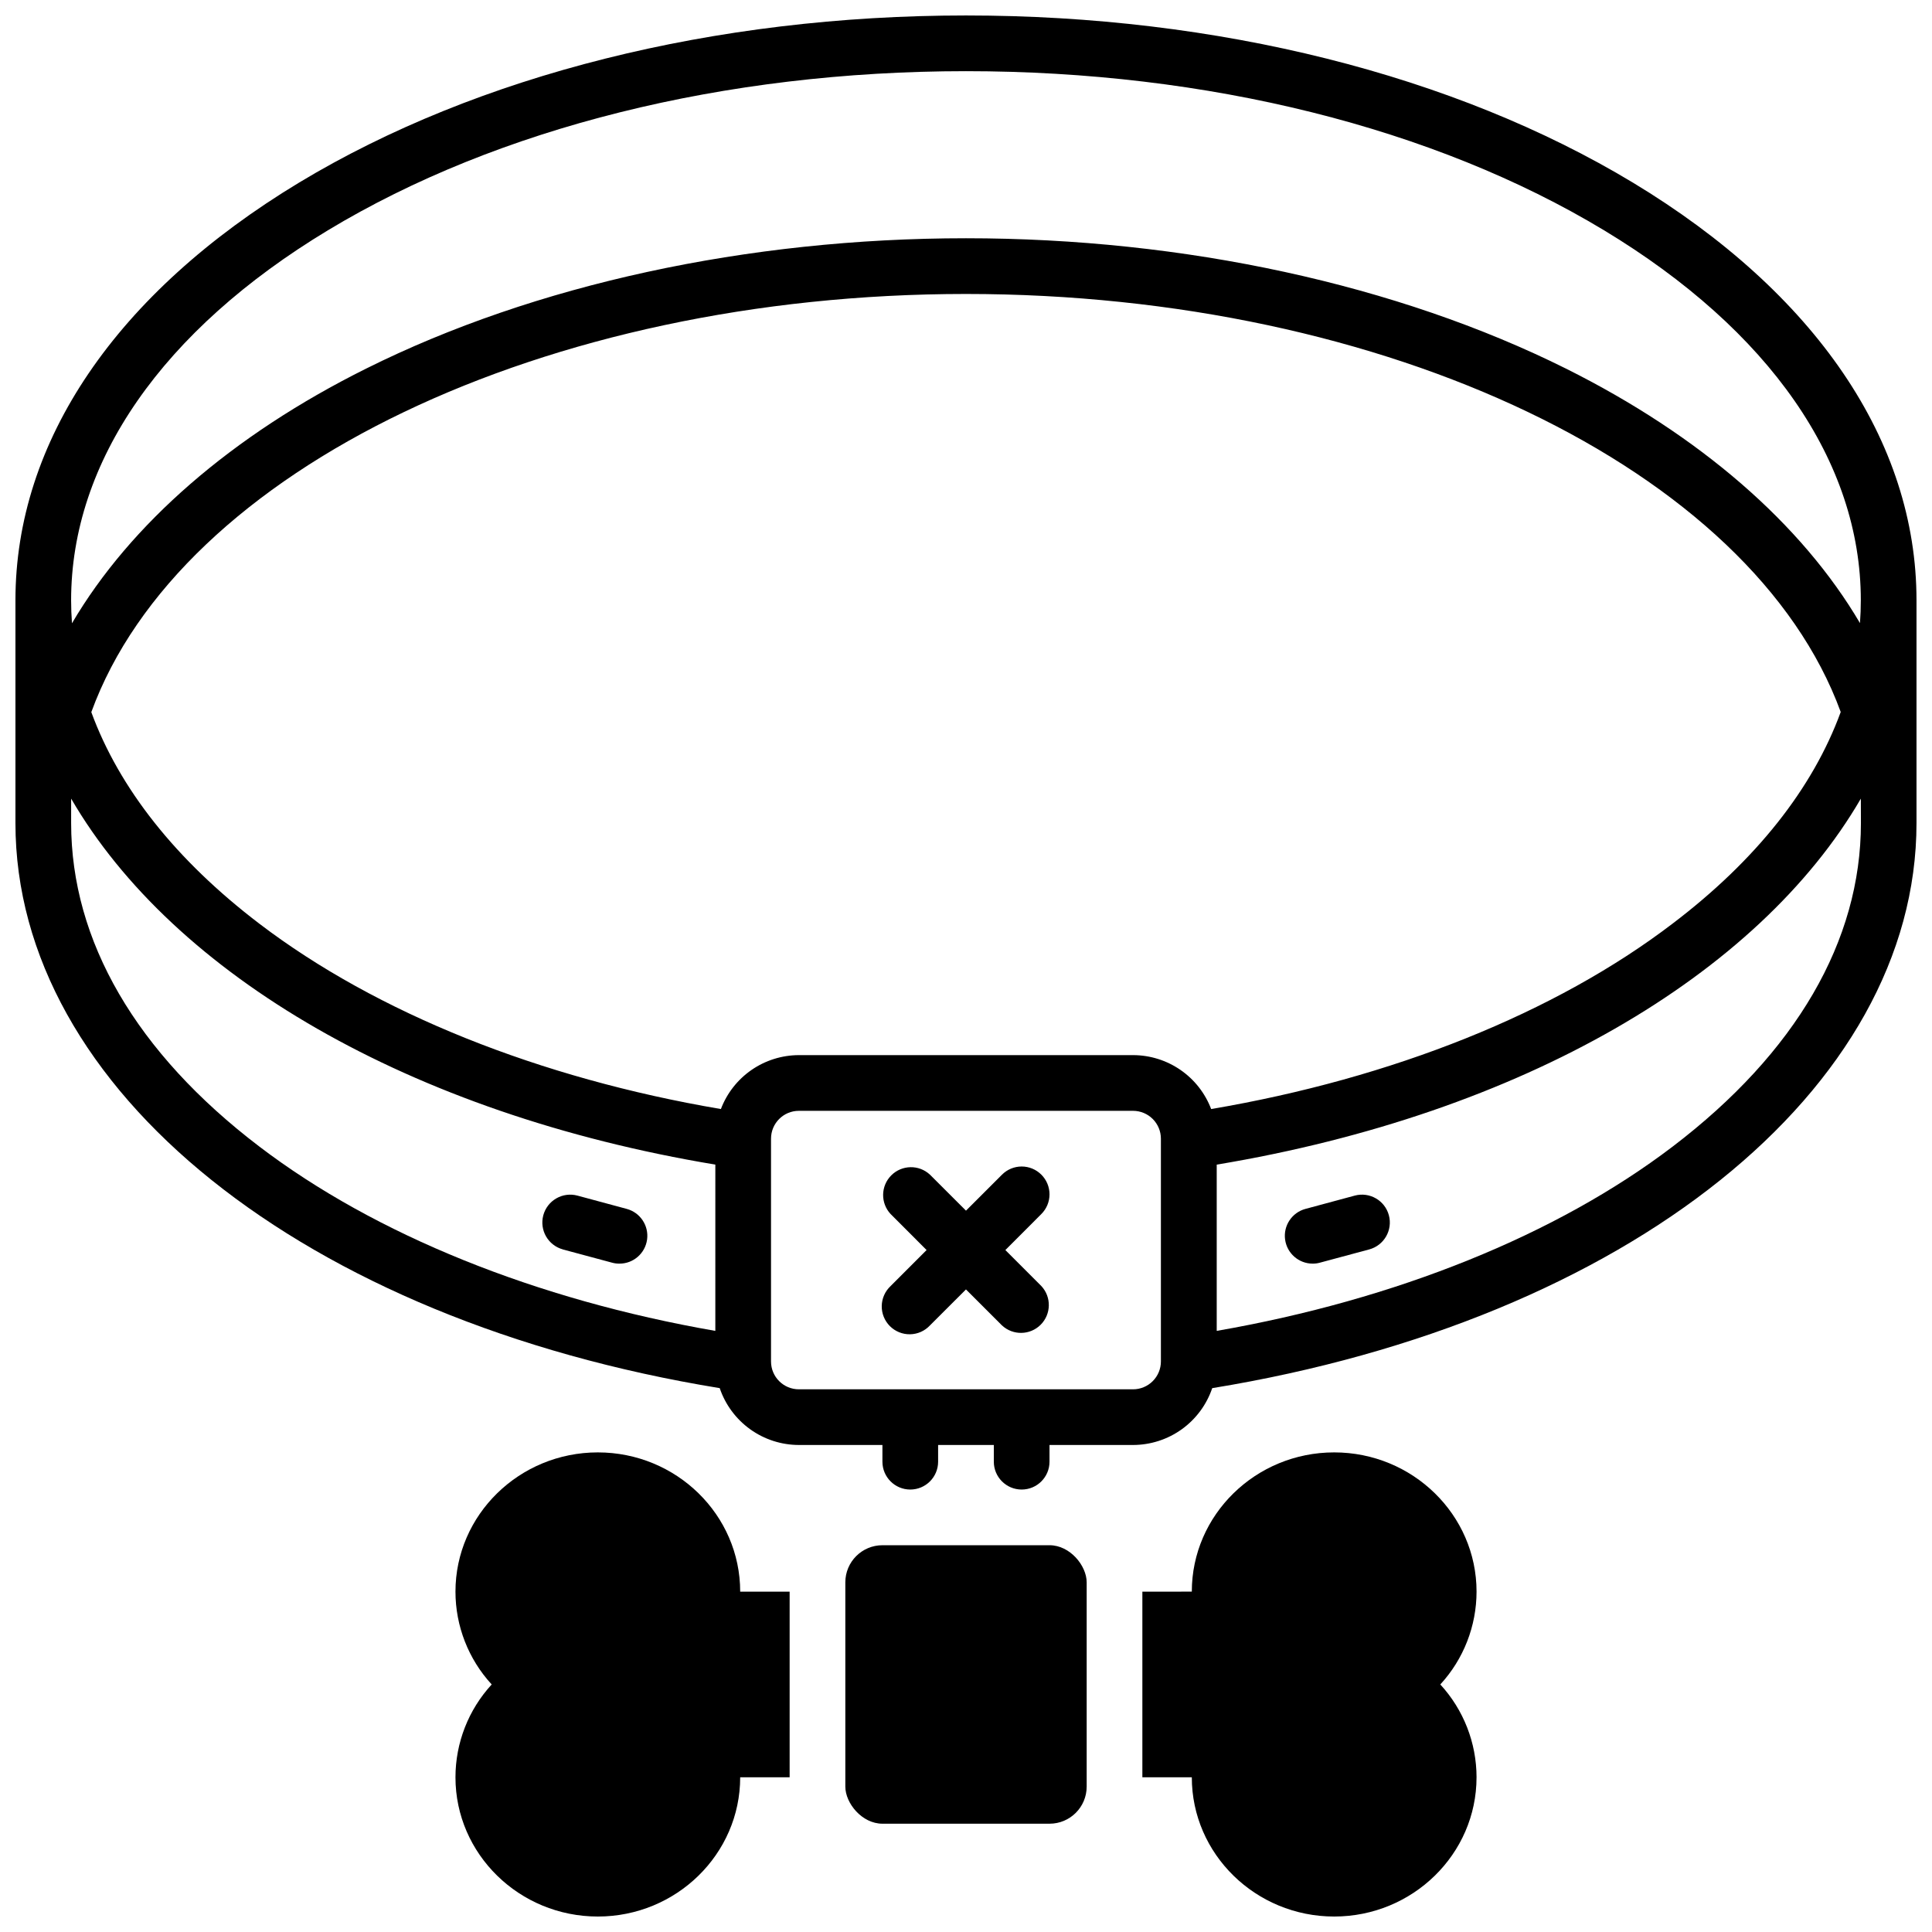<?xml version="1.0" encoding="UTF-8"?>
<!-- Uploaded to: ICON Repo, www.iconrepo.com, Generator: ICON Repo Mixer Tools -->
<svg width="800px" height="800px" version="1.1" viewBox="144 144 512 512" xmlns="http://www.w3.org/2000/svg">
 <defs>
  <clipPath id="c">
   <path d="m148.09 148.09h503.81v390.91h-503.81z"/>
  </clipPath>
  <clipPath id="b">
   <path d="m446 528h90v123.9h-90z"/>
  </clipPath>
  <clipPath id="a">
   <path d="m264 528h90v123.9h-90z"/>
  </clipPath>
 </defs>
 <g clip-path="url(#c)">
  <path d="m576.71 192.38c-47.32-28.539-110.08-44.281-176.71-44.281s-129.4 15.742-176.72 44.281c-48.48 29.273-75.188 68.582-75.188 110.7v59.039c0 70.66 76.477 131.78 186.64 149.75v0.004c1.488 4.387 4.312 8.195 8.074 10.898s8.273 4.156 12.906 4.164h22.141v4.43c0 4.074 3.305 7.379 7.379 7.379s7.379-3.305 7.379-7.379v-4.43h14.762v4.43c0 4.074 3.305 7.379 7.379 7.379 4.078 0 7.379-3.305 7.379-7.379v-4.43h22.141c4.633-0.008 9.145-1.461 12.91-4.164 3.762-2.703 6.582-6.512 8.07-10.898 110.17-17.988 186.64-79.094 186.64-149.76v-59.039c0-42.117-26.703-81.426-75.188-110.7zm-243.14 304.32c-47.457-8.254-90.105-25.445-120.82-48.836-32.652-24.844-49.898-54.504-49.898-85.746v-6.477c27.148 46.719 89.762 83.523 170.72 96.992zm118.08 8.098c0 1.961-0.777 3.836-2.164 5.219-1.383 1.387-3.262 2.164-5.219 2.164h-88.559c-4.078 0-7.379-3.305-7.379-7.383v-59.039c0-4.074 3.301-7.379 7.379-7.379h88.559c1.957 0 3.836 0.777 5.219 2.16 1.387 1.387 2.164 3.262 2.164 5.219zm13.312-66.914v0.004c-1.598-4.195-4.434-7.805-8.129-10.352s-8.078-3.914-12.566-3.918h-88.559c-4.484 0.012-8.863 1.383-12.555 3.934-3.688 2.551-6.516 6.164-8.109 10.355-48.039-8.156-91.258-25.465-122.28-49.094-22.121-16.836-37.164-35.887-44.566-56.09 23.477-64.379 120.33-110.82 231.79-110.82 111.46 0 208.31 46.445 231.82 110.78-7.398 20.25-22.445 39.301-44.566 56.09-31.023 23.676-74.242 40.984-122.31 49.141zm172.2-75.77c0 31.242-17.25 60.898-49.898 85.746-30.719 23.391-73.367 40.582-120.82 48.836v-44.059c80.934-13.473 143.55-50.273 170.7-96.992zm-0.227-52.949c-15.449-26.273-42.371-49.73-77.941-67.484-44.695-22.27-101.14-34.543-159-34.543s-114.32 12.273-158.98 34.551c-35.57 17.711-62.492 41.211-77.941 67.484-0.148-2.016-0.227-4.055-0.227-6.09 0-36.742 24.168-71.559 68.055-98.055 45.047-27.191 105.13-42.168 169.09-42.168 63.957 0 124.04 14.977 169.09 42.164 43.887 26.496 68.055 61.312 68.055 98.055 0 2.035-0.078 4.074-0.227 6.09z"/>
 </g>
 <path d="m503.02 460.85-13.066 3.523h-0.004c-3.57 0.965-5.875 4.426-5.391 8.094 0.488 3.668 3.613 6.406 7.309 6.41 0.648 0.004 1.297-0.082 1.922-0.254l13.066-3.512c3.938-1.062 6.269-5.113 5.211-9.051s-5.113-6.269-9.047-5.211z"/>
 <path d="m293.14 475.11 13.066 3.512h0.004c0.625 0.172 1.27 0.258 1.918 0.254 3.707 0.023 6.856-2.711 7.356-6.387 0.496-3.676-1.809-7.148-5.387-8.117l-13.066-3.523h-0.004c-1.891-0.508-3.906-0.246-5.602 0.734-1.695 0.977-2.938 2.586-3.445 4.477-1.059 3.938 1.273 7.988 5.211 9.051z"/>
 <path d="m419.97 455.3c-1.383-1.387-3.258-2.164-5.215-2.164-1.957 0-3.832 0.777-5.215 2.164l-9.543 9.535-9.543-9.535h-0.004c-2.906-2.711-7.438-2.633-10.25 0.18-2.809 2.809-2.891 7.34-0.18 10.25l9.535 9.543-9.535 9.543v0.004c-1.465 1.363-2.312 3.266-2.348 5.269-0.035 2 0.746 3.93 2.16 5.348 1.414 1.414 3.348 2.195 5.348 2.16 2.004-0.035 3.906-0.883 5.269-2.348l9.543-9.535 9.543 9.535h0.004c2.906 2.711 7.441 2.629 10.25-0.18 2.809-2.812 2.891-7.344 0.18-10.25l-9.535-9.543 9.535-9.543v-0.004c1.387-1.383 2.164-3.258 2.164-5.215s-0.777-3.832-2.164-5.215z"/>
 <path d="m377.86 553.5h44.281c5.434 0 9.84 5.434 9.84 9.84v54.121c0 5.434-4.406 9.84-9.84 9.84h-44.281c-5.434 0-9.84-5.434-9.84-9.84v-54.121c0-5.434 4.406-9.84 9.84-9.84z"/>
 <g clip-path="url(#b)">
  <path d="m497.57 528.9c-20.801 0-37.727 16.551-37.727 36.898l-13.105 0.004v49.199h13.105c0 20.348 16.926 36.898 37.727 36.898 20.801 0 37.727-16.551 37.727-36.898h0.004c-0.008-9.113-3.434-17.895-9.605-24.602 6.172-6.707 9.598-15.484 9.605-24.598 0-20.352-16.926-36.902-37.73-36.902z"/>
 </g>
 <g clip-path="url(#a)">
  <path d="m302.43 528.9c-20.801 0-37.727 16.551-37.727 36.898v0.004c0.004 9.113 3.43 17.891 9.602 24.598-6.172 6.707-9.598 15.488-9.602 24.602 0 20.348 16.926 36.898 37.727 36.898s37.727-16.551 37.727-36.898h13.105v-49.199h-13.105c0-20.352-16.906-36.902-37.727-36.902z"/>
 </g>
</svg>